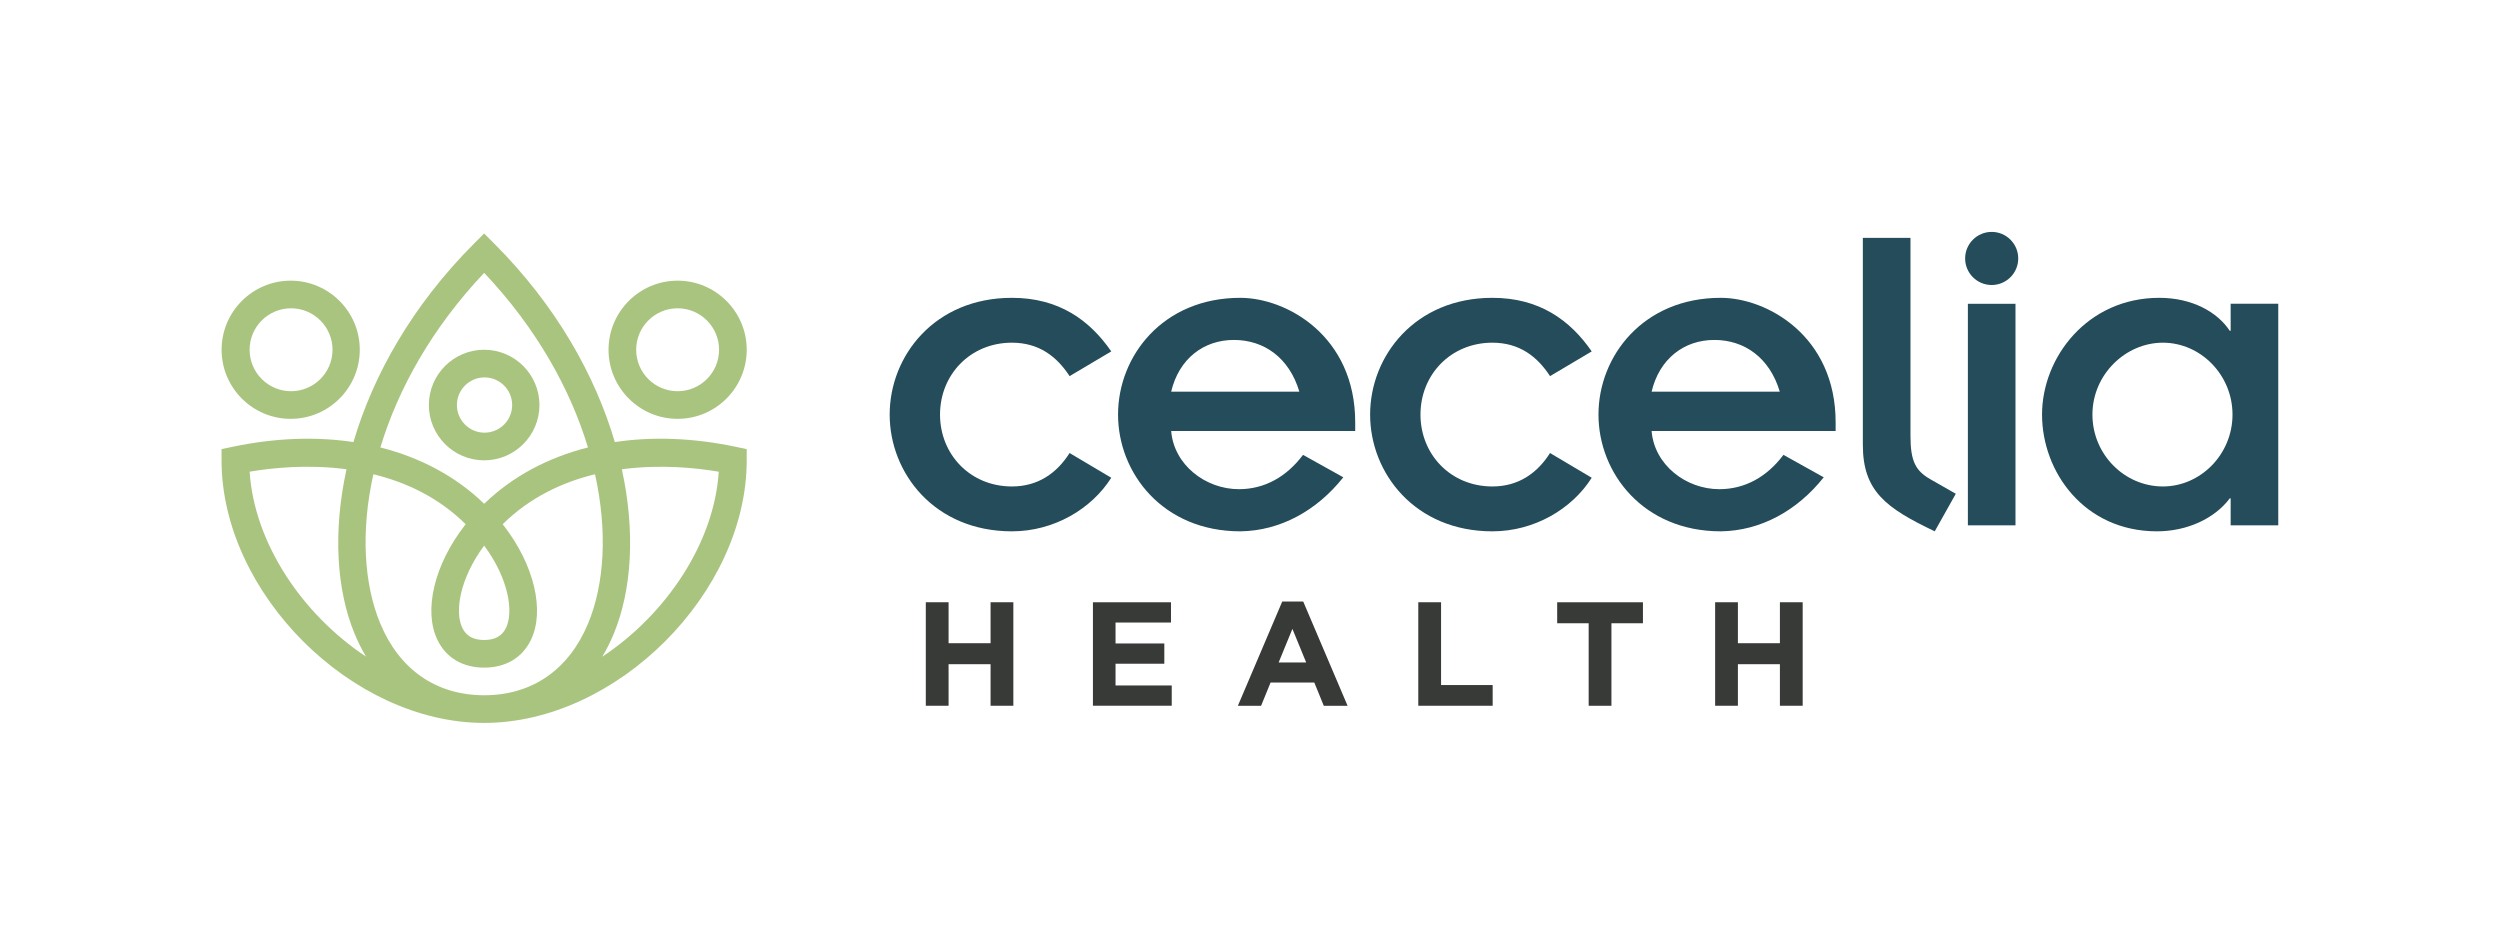 <?xml version="1.0" encoding="UTF-8"?><svg id="a" xmlns="http://www.w3.org/2000/svg" viewBox="0 0 1064.89 400.08"><defs><style>.b{fill:#244c5a;}.c{fill:#373a36;}.d{fill:#a9c47f;}</style></defs><g><path class="b" d="M455.6,160.21c-5.46-8.38-13.07-14.24-24.57-14.24-17.75,0-30.62,13.65-30.62,30.62s12.87,30.62,30.62,30.62c11.12,0,19.11-5.65,24.57-14.24l17.75,10.53c-8.38,13.26-24.38,22.82-42.32,22.82-32.96,0-52.07-24.77-52.07-49.73s19.11-49.73,52.07-49.73c20.09,0,33.15,9.56,42.32,22.82l-17.75,10.53Z"/><path class="b" d="M572.19,203.31c-11.31,14.24-26.91,22.81-43.88,23.01-32.96,0-52.07-24.77-52.07-49.73s19.11-49.73,52.07-49.73c19.7,0,48.95,16.19,48.95,53.04v3.7h-78.39c1.17,14.43,14.63,24.77,28.86,24.77,10.92,0,20.28-5.26,27.3-14.62l17.16,9.56Zm-18.72-36.47c-4.29-14.43-15.01-22.04-27.89-22.04s-23.4,8-26.72,22.04h54.6Z"/><path class="b" d="M660.25,160.21c-5.46-8.38-13.07-14.24-24.57-14.24-17.75,0-30.62,13.65-30.62,30.62s12.87,30.62,30.62,30.62c11.12,0,19.11-5.65,24.57-14.24l17.75,10.53c-8.38,13.26-24.38,22.82-42.32,22.82-32.96,0-52.07-24.77-52.07-49.73s19.11-49.73,52.07-49.73c20.09,0,33.15,9.56,42.32,22.82l-17.75,10.53Z"/><path class="b" d="M776.83,203.31c-11.31,14.24-26.91,22.81-43.88,23.01-32.96,0-52.07-24.77-52.07-49.73s19.11-49.73,52.07-49.73c19.7,0,48.95,16.19,48.95,53.04v3.7h-78.39c1.17,14.43,14.62,24.77,28.86,24.77,10.92,0,20.28-5.26,27.3-14.62l17.16,9.56Zm-18.72-36.47c-4.29-14.43-15.01-22.04-27.88-22.04s-23.4,8-26.72,22.04h54.6Z"/><path class="b" d="M813.78,101.32v84.44c0,10.92,2.34,14.82,8.38,18.33l10.92,6.24-8.97,15.99c-20.87-9.95-30.62-17.16-30.62-36.86V101.32h20.28Z"/><path class="b" d="M848.37,98.78c6.24,0,11.31,5.07,11.31,11.31s-5.07,11.31-11.31,11.31-11.31-5.07-11.31-11.31,5.07-11.31,11.31-11.31Zm-10.14,30.62h20.28v94.38h-20.28v-94.38Z"/><path class="b" d="M950.17,212.28h-.39c-6.44,8.58-18.14,14.04-31.01,14.04-31,0-48.95-25.35-48.95-49.73s19.31-49.73,49.92-49.73c14.04,0,24.77,6.05,30.03,14.04h.39v-11.51h20.28v94.38h-20.28v-11.5Zm-28.86-5.07c15.99,0,29.64-13.65,29.64-30.62s-13.65-30.62-29.64-30.62-30.03,13.65-30.03,30.62,13.65,30.62,30.03,30.62Z"/></g><g><path class="c" d="M394.35,256.53h9.7v17.45h17.89v-17.45h9.7v44.09h-9.7v-17.7h-17.89v17.7h-9.7v-44.09Z"/><path class="c" d="M465.53,256.53h33.26v8.63h-23.62v8.94h20.78v8.63h-20.78v9.26h23.94v8.63h-33.57v-44.09Z"/><path class="c" d="M546.17,256.22h8.94l18.9,44.41h-10.14l-4.03-9.89h-18.64l-4.03,9.89h-9.89l18.9-44.41Zm10.2,25.95l-5.86-14.3-5.86,14.3h11.72Z"/><path class="c" d="M604.13,256.53h9.7v35.27h21.98v8.82h-31.68v-44.09Z"/><path class="c" d="M676.71,265.48h-13.42v-8.94h36.53v8.94h-13.42v35.15h-9.7v-35.15Z"/><path class="c" d="M730.57,256.53h9.7v17.45h17.89v-17.45h9.7v44.09h-9.7v-17.7h-17.89v17.7h-9.7v-44.09Z"/></g><g><path class="d" d="M313.4,190.32c-18.12-3.82-35.54-4.42-51.51-2.02-8.34-28.34-24.98-58.15-51.51-84.68l-4.16-4.16-4.16,4.16c-26.53,26.53-43.17,56.35-51.51,84.68-15.97-2.4-33.39-1.79-51.51,2.02l-4.67,.98v4.78c0,56.45,55.4,111.85,111.85,111.85s111.85-55.4,111.85-111.85v-4.78l-4.67-.98Zm-107.17-74.1c22.41,23.69,36.75,49.69,44.22,74.37-17.19,4.35-32.29,12.45-44.21,24-11.93-11.55-27.03-19.65-44.22-24,7.47-24.67,21.8-50.68,44.21-74.37Zm9.28,151.29c-1.68,3.43-4.71,5.1-9.28,5.1s-7.6-1.67-9.28-5.1c-3.36-6.87-1.18-20.98,9.28-35.12,10.46,14.14,12.64,28.25,9.28,35.12Zm-109.19-66.59c9.35-1.6,24.65-3.23,41.28-1.04-5.85,26.76-4.23,51.55,3.47,70.12,1.43,3.46,3.05,6.69,4.85,9.7-27.06-17.95-47.6-48.23-49.59-78.79Zm99.92,95.23c-20.38,0-36.11-10.89-44.3-30.65-6.93-16.73-8.31-39.14-2.91-63.49,13.73,3.34,27.66,9.76,39.33,21.29-.11,.14-.21,.27-.32,.41-13.08,16.78-17.76,36.46-11.66,48.96,3.69,7.55,10.74,11.71,19.86,11.71s16.17-4.16,19.86-11.71c6.11-12.5,1.42-32.17-11.66-48.96-.11-.14-.21-.27-.32-.41,11.68-11.54,25.6-17.95,39.33-21.29,5.4,24.35,4.02,46.76-2.91,63.49-8.19,19.77-23.92,30.65-44.3,30.65Zm50.32-16.44c1.8-3.01,3.42-6.25,4.85-9.7,7.69-18.57,9.32-43.36,3.47-70.12,16.63-2.2,31.93-.56,41.28,1.04-1.99,30.56-22.54,60.84-49.59,78.79Z"/><path class="d" d="M123.82,119.55c-16.23,0-29.43,13.2-29.43,29.43s13.2,29.43,29.43,29.43,29.43-13.2,29.43-29.43-13.2-29.43-29.43-29.43Zm.16,47.09c-9.74,0-17.66-7.92-17.66-17.66s7.92-17.66,17.66-17.66,17.66,7.92,17.66,17.66-7.92,17.66-17.66,17.66Z"/><path class="d" d="M288.64,119.55c-16.23,0-29.43,13.2-29.43,29.43s13.2,29.43,29.43,29.43,29.43-13.2,29.43-29.43-13.2-29.43-29.43-29.43Zm0,47.09c-9.74,0-17.66-7.92-17.66-17.66s7.92-17.66,17.66-17.66,17.66,7.92,17.66,17.66-7.92,17.66-17.66,17.66Z"/><path class="d" d="M206.23,148.98c-12.98,0-23.55,10.56-23.55,23.55s10.56,23.55,23.55,23.55,23.55-10.56,23.55-23.55-10.56-23.55-23.55-23.55Zm.16,35.32c-6.49,0-11.77-5.28-11.77-11.77s5.28-11.77,11.77-11.77,11.77,5.28,11.77,11.77-5.28,11.77-11.77,11.77Z"/></g></svg>